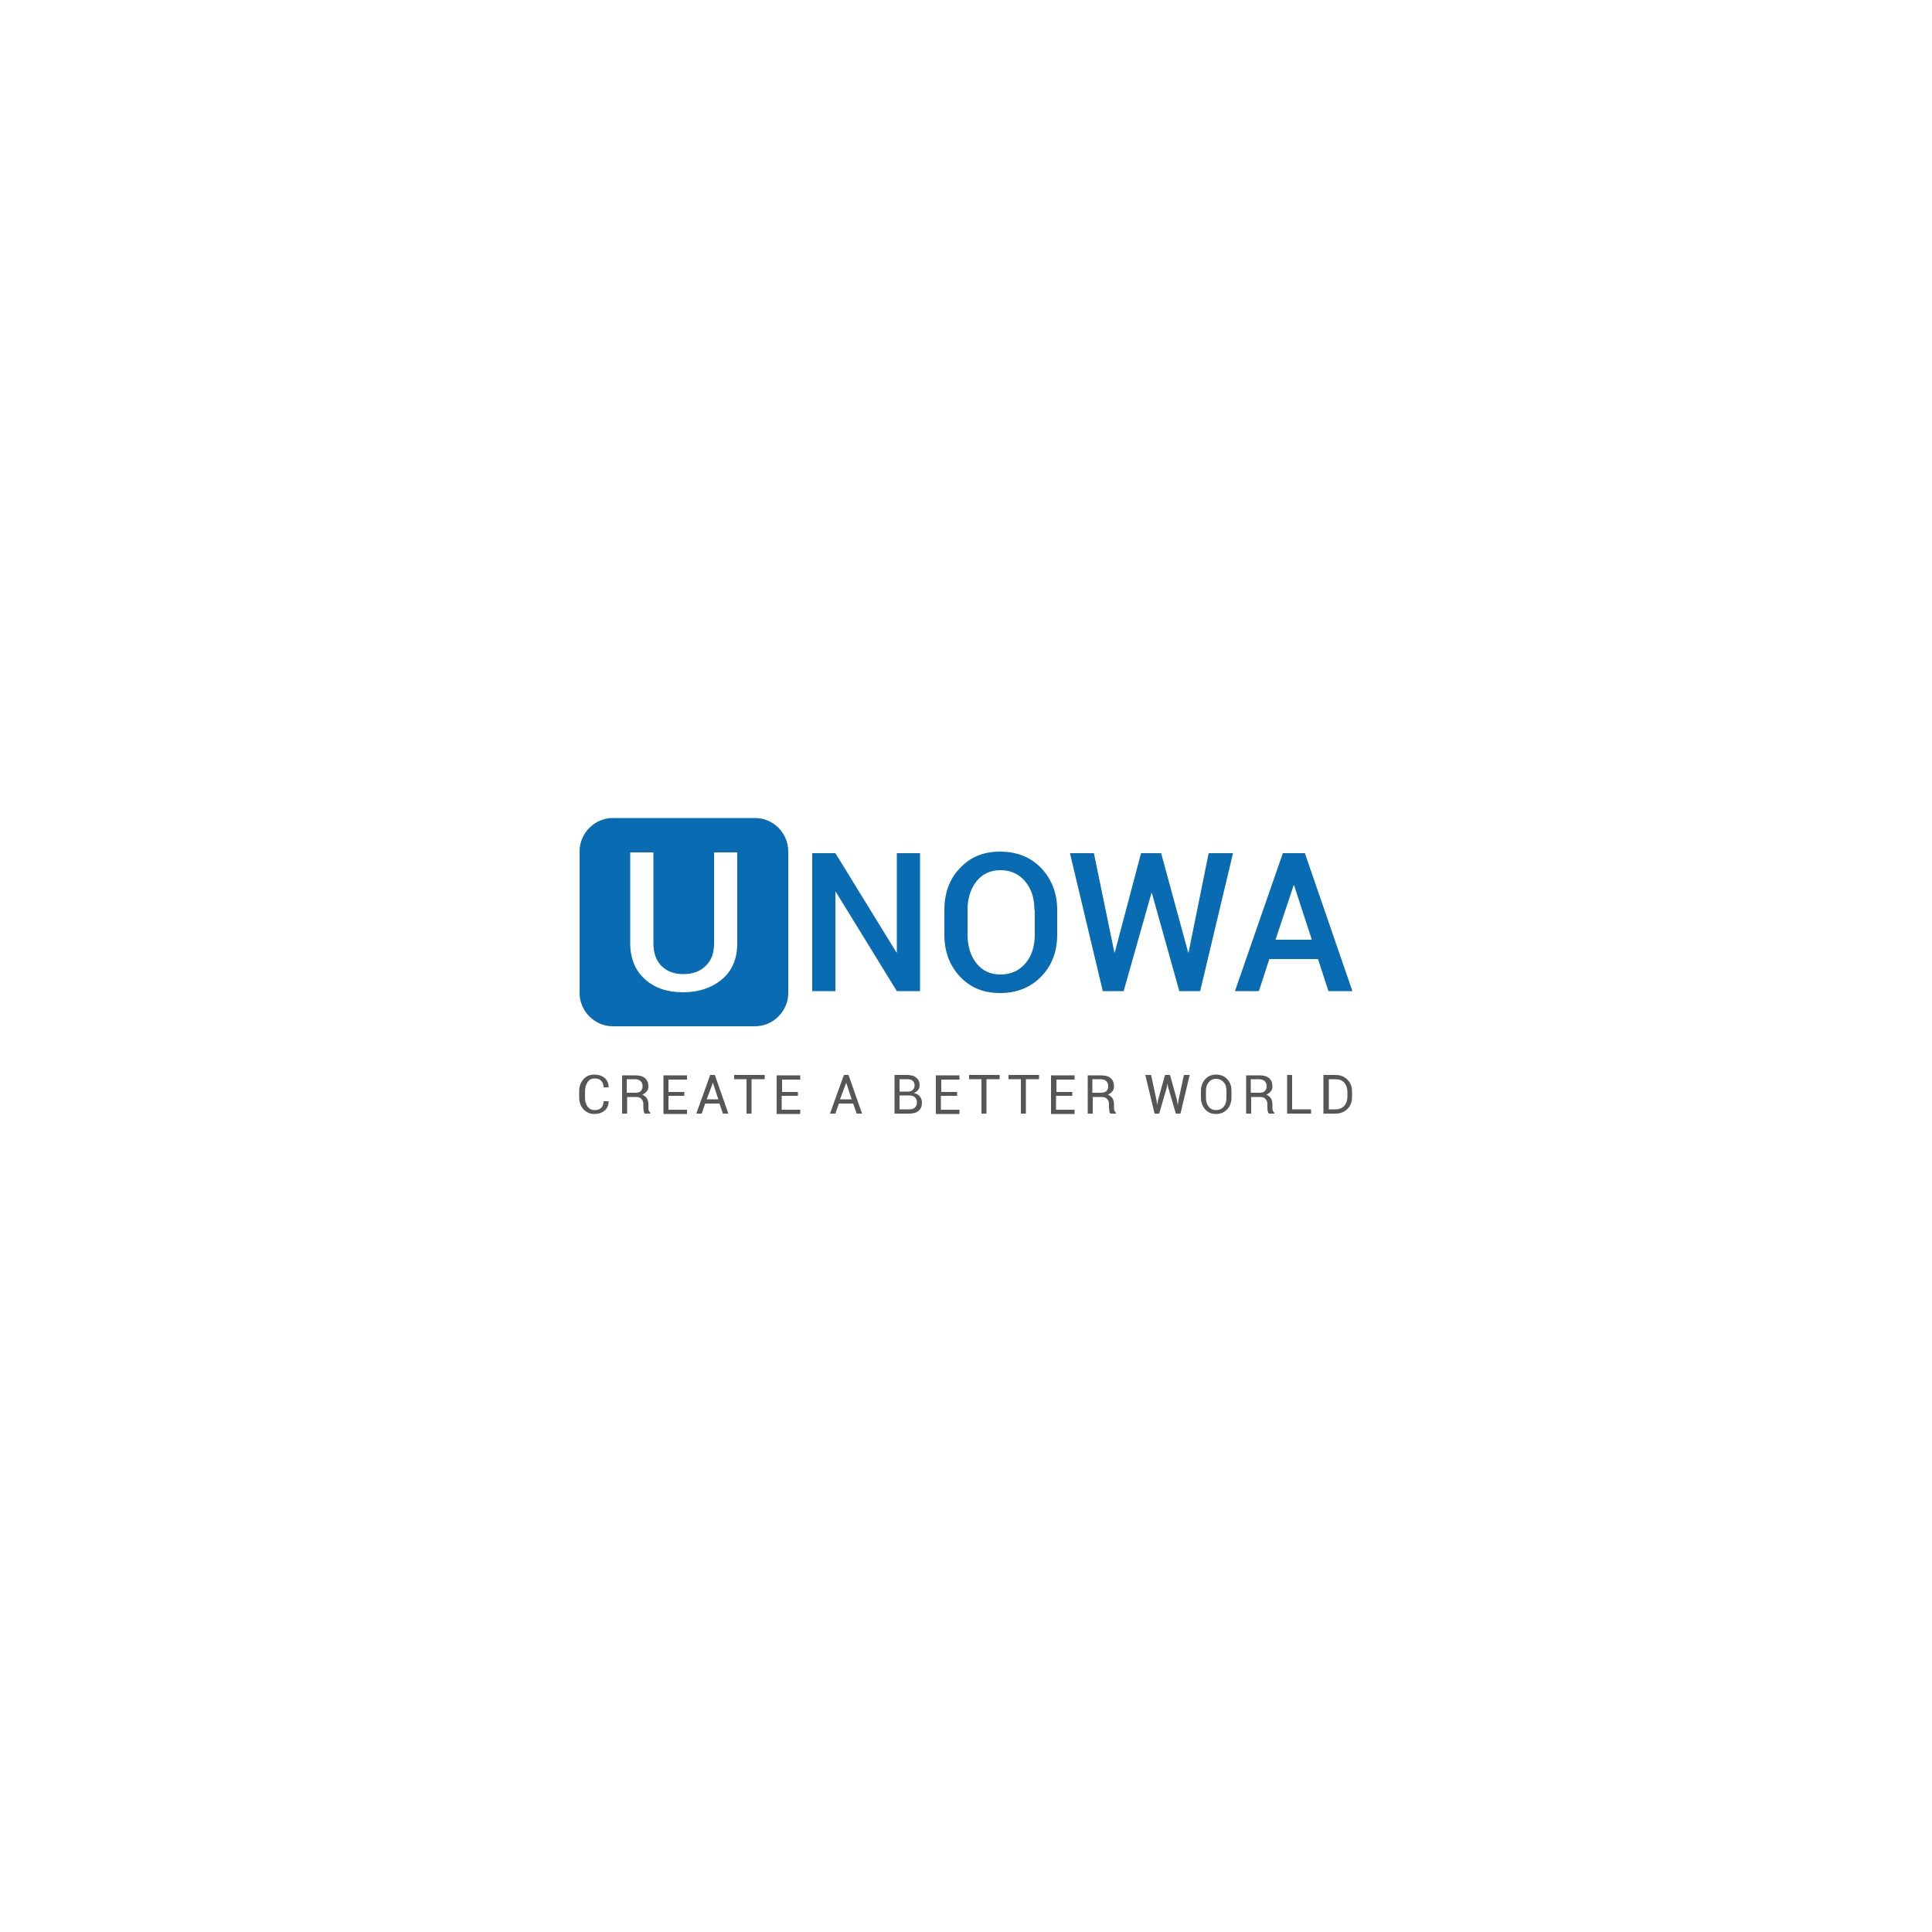 <?xml version="1.0" encoding="UTF-8"?> <svg xmlns="http://www.w3.org/2000/svg" xmlns:xlink="http://www.w3.org/1999/xlink" version="1.1" id="Слой_1" x="0px" y="0px" viewBox="0 0 500 500" style="enable-background:new 0 0 500 500;" xml:space="preserve"> <style type="text/css"> .st0{fill:#565656;} .st1{fill:#096BB2;} </style> <g> <g> <path class="st0" d="M157.5,285L157.5,285c0,1-0.3,1.8-1,2.4c-0.7,0.6-1.6,0.9-2.7,0.9c-1.1,0-2-0.4-2.8-1.2 c-0.7-0.8-1.1-1.8-1.1-3v-1.8c0-1.2,0.4-2.2,1.1-3c0.7-0.8,1.6-1.2,2.8-1.2c1.1,0,2,0.3,2.7,0.9c0.7,0.6,1,1.4,1,2.4l0,0h-1.3 c0-0.7-0.2-1.2-0.6-1.7c-0.4-0.4-1-0.6-1.7-0.6c-0.8,0-1.4,0.3-1.8,0.9c-0.4,0.6-0.7,1.4-0.7,2.3v1.8c0,0.9,0.2,1.7,0.7,2.3 c0.4,0.6,1,0.9,1.8,0.9c0.7,0,1.3-0.2,1.7-0.6c0.4-0.4,0.6-1,0.6-1.7H157.5z"></path> <path class="st0" d="M162.3,283.9v4.3H161v-9.9h3.4c1.1,0,1.9,0.2,2.5,0.7s0.9,1.2,0.9,2.1c0,0.5-0.1,1-0.4,1.3 c-0.3,0.4-0.7,0.7-1.2,0.9c0.5,0.2,0.9,0.5,1.2,0.9c0.2,0.4,0.4,0.9,0.4,1.5v0.9c0,0.3,0,0.6,0.1,0.8c0.1,0.2,0.2,0.4,0.4,0.6v0.2 h-1.4c-0.2-0.2-0.3-0.4-0.3-0.7c-0.1-0.3-0.1-0.6-0.1-0.9v-0.9c0-0.5-0.2-1-0.5-1.3s-0.7-0.5-1.3-0.5H162.3z M162.3,282.8h1.9 c0.8,0,1.3-0.1,1.6-0.4c0.3-0.3,0.5-0.7,0.5-1.3c0-0.6-0.2-1-0.5-1.3c-0.3-0.3-0.8-0.5-1.5-0.5h-2.1V282.8z"></path> <path class="st0" d="M177.1,283.6H173v3.6h4.8v1.1h-6.1v-10h6.1v1.1H173v3.2h4.1V283.6z"></path> <path class="st0" d="M186.2,285.6h-3.7l-0.9,2.6h-1.4l3.6-10h1.2l3.5,10h-1.4L186.2,285.6z M182.9,284.5h3l-1.4-4.3h0L182.9,284.5 z"></path> <path class="st0" d="M197.8,279.3h-3.3v8.9h-1.3v-8.9h-3.2v-1.1h7.9V279.3z"></path> <path class="st0" d="M206.4,283.6h-4.1v3.6h4.8v1.1H201v-10h6.1v1.1h-4.7v3.2h4.1V283.6z"></path> <path class="st0" d="M220.8,285.6h-3.7l-0.9,2.6h-1.4l3.6-10h1.2l3.5,10h-1.4L220.8,285.6z M217.4,284.5h3l-1.4-4.3h0L217.4,284.5 z"></path> <path class="st0" d="M231.5,288.2v-10h3.2c1,0,1.9,0.2,2.4,0.7c0.6,0.4,0.9,1.1,0.9,2c0,0.4-0.1,0.8-0.4,1.2 c-0.3,0.3-0.6,0.6-1.1,0.8c0.7,0.1,1.2,0.4,1.5,0.8c0.4,0.5,0.6,1,0.6,1.7c0,0.9-0.3,1.6-0.9,2.1c-0.6,0.5-1.4,0.7-2.4,0.7H231.5z M232.8,282.5h2.2c0.5,0,0.9-0.1,1.2-0.4c0.3-0.3,0.5-0.7,0.5-1.2c0-0.5-0.2-0.9-0.5-1.2c-0.3-0.3-0.8-0.4-1.5-0.4h-1.9V282.5z M232.8,283.5v3.6h2.6c0.6,0,1.1-0.2,1.4-0.5c0.3-0.3,0.5-0.7,0.5-1.3c0-0.6-0.2-1-0.5-1.3c-0.3-0.3-0.8-0.5-1.4-0.5h-0.1H232.8z"></path> <path class="st0" d="M247.6,283.6h-4.1v3.6h4.8v1.1h-6.1v-10h6.1v1.1h-4.7v3.2h4.1V283.6z"></path> <path class="st0" d="M258.6,279.3h-3.3v8.9H254v-8.9h-3.2v-1.1h7.9V279.3z"></path> <path class="st0" d="M268.8,279.3h-3.3v8.9h-1.3v-8.9h-3.2v-1.1h7.9V279.3z"></path> <path class="st0" d="M277.4,283.6h-4.1v3.6h4.8v1.1H272v-10h6.1v1.1h-4.7v3.2h4.1V283.6z"></path> <path class="st0" d="M282.8,283.9v4.3h-1.3v-9.9h3.4c1.1,0,1.9,0.2,2.5,0.7s0.9,1.2,0.9,2.1c0,0.5-0.1,1-0.4,1.3 c-0.3,0.4-0.7,0.7-1.2,0.9c0.5,0.2,0.9,0.5,1.2,0.9c0.2,0.4,0.4,0.9,0.4,1.5v0.9c0,0.3,0,0.6,0.1,0.8c0.1,0.2,0.2,0.4,0.4,0.6v0.2 h-1.4c-0.2-0.2-0.3-0.4-0.3-0.7s-0.1-0.6-0.1-0.9v-0.9c0-0.5-0.2-1-0.5-1.3c-0.3-0.3-0.7-0.5-1.3-0.5H282.8z M282.8,282.8h1.9 c0.8,0,1.3-0.1,1.6-0.4c0.3-0.3,0.5-0.7,0.5-1.3c0-0.6-0.2-1-0.5-1.3c-0.3-0.3-0.8-0.5-1.5-0.5h-2.1V282.8z"></path> <path class="st0" d="M299.3,284.7l0.2,1.3l0,0l0.2-1.3l1.8-6.5h1.3l1.8,6.5l0.2,1.3h0l0.2-1.3l1.4-6.5h1.5l-2.4,10h-1.2l-2-6.9 l-0.2-0.9h0l-0.1,0.9l-2,6.9h-1.2l-2.4-10h1.5L299.3,284.7z"></path> <path class="st0" d="M318.7,284.1c0,1.2-0.4,2.2-1.1,3c-0.8,0.8-1.7,1.2-2.9,1.2c-1.2,0-2.1-0.4-2.8-1.2c-0.7-0.8-1.1-1.8-1.1-3 v-1.8c0-1.2,0.4-2.2,1.1-3c0.7-0.8,1.7-1.2,2.8-1.2c1.2,0,2.2,0.4,2.9,1.2c0.8,0.8,1.1,1.8,1.1,3V284.1z M317.4,282.3 c0-0.9-0.2-1.7-0.7-2.2c-0.5-0.6-1.2-0.9-2-0.9c-0.8,0-1.4,0.3-1.9,0.9c-0.5,0.6-0.7,1.3-0.7,2.2v1.8c0,0.9,0.2,1.7,0.7,2.3 c0.5,0.6,1.1,0.9,1.9,0.9c0.8,0,1.5-0.3,2-0.9c0.5-0.6,0.7-1.3,0.7-2.3V282.3z"></path> <path class="st0" d="M323.8,283.9v4.3h-1.3v-9.9h3.4c1.1,0,1.9,0.2,2.5,0.7s0.9,1.2,0.9,2.1c0,0.5-0.1,1-0.4,1.3 c-0.3,0.4-0.7,0.7-1.2,0.9c0.5,0.2,0.9,0.5,1.2,0.9c0.2,0.4,0.4,0.9,0.4,1.5v0.9c0,0.3,0,0.6,0.1,0.8c0.1,0.2,0.2,0.4,0.4,0.6v0.2 h-1.4c-0.2-0.2-0.3-0.4-0.3-0.7c-0.1-0.3-0.1-0.6-0.1-0.9v-0.9c0-0.5-0.2-1-0.5-1.3c-0.3-0.3-0.7-0.5-1.3-0.5H323.8z M323.8,282.8 h1.9c0.8,0,1.3-0.1,1.6-0.4c0.3-0.3,0.5-0.7,0.5-1.3c0-0.6-0.2-1-0.5-1.3c-0.3-0.3-0.8-0.5-1.5-0.5h-2.1V282.8z"></path> <path class="st0" d="M334.4,287.1h4.9v1.1h-6.2v-10h1.3V287.1z"></path> <path class="st0" d="M342.5,288.2v-10h3.1c1.3,0,2.3,0.4,3.1,1.2c0.8,0.8,1.2,1.8,1.2,3.1v1.4c0,1.3-0.4,2.3-1.2,3.1 c-0.8,0.8-1.8,1.2-3.1,1.2H342.5z M343.9,279.3v7.8h1.8c0.9,0,1.6-0.3,2.2-0.9c0.5-0.6,0.8-1.4,0.8-2.3v-1.4 c0-0.9-0.3-1.7-0.8-2.3c-0.5-0.6-1.3-0.9-2.2-0.9H343.9z"></path> </g> <g> <g> <path class="st1" d="M238.1,256.5h-6l-15.8-25.7l-0.1,0v25.7h-6v-35.7h6l15.8,25.7l0.1,0v-25.7h6V256.5z"></path> <path class="st1" d="M273.6,241.9c0,4.4-1.4,8-4.1,10.8s-6.3,4.3-10.7,4.3c-4.3,0-7.7-1.4-10.4-4.3s-4-6.5-4-10.8v-6.4 c0-4.3,1.3-8,4-10.8c2.7-2.9,6.1-4.3,10.4-4.3c4.4,0,7.9,1.4,10.7,4.3c2.7,2.9,4.1,6.5,4.1,10.8V241.9z M267.7,235.4 c0-3-0.8-5.4-2.4-7.3c-1.6-1.9-3.7-2.9-6.4-2.9c-2.6,0-4.7,1-6.2,2.9c-1.5,1.9-2.3,4.4-2.3,7.3v6.5c0,3,0.8,5.5,2.3,7.4 c1.5,1.9,3.6,2.9,6.2,2.9c2.7,0,4.9-1,6.5-2.9c1.6-1.9,2.4-4.4,2.4-7.4V235.4z"></path> <path class="st1" d="M307.5,246.5h0.1l5.2-25.7h6.3l-8.5,35.7h-5.4l-7.1-25.4H298l-7.2,25.4h-5.4l-8.5-35.7h6.2l5.3,25.7h0.1 l6.8-25.7h5.2L307.5,246.5z"></path> <path class="st1" d="M341.1,248.2h-12.6l-2.7,8.3h-6.2l12.4-35.7h5.7l12.3,35.7h-6.2L341.1,248.2z M330.1,243.2h9.4l-4.6-14.1 h-0.1L330.1,243.2z"></path> </g> <g> <path class="st1" d="M195.4,211.7h-36.8c-4.7,0-8.6,3.9-8.6,8.6V257c0,4.7,3.9,8.6,8.6,8.6h36.8c4.7,0,8.6-3.9,8.6-8.6v-36.8 C203.9,215.5,200.1,211.7,195.4,211.7z M190.8,244.1c0,4-1.3,7.1-3.9,9.3s-6,3.4-10.1,3.4c-4.1,0-7.4-1.1-9.9-3.4 c-2.5-2.2-3.8-5.4-3.8-9.3v-23.5h6v23.5c0,2.5,0.7,4.5,2.1,5.9c1.4,1.4,3.3,2.1,5.6,2.1c2.4,0,4.4-0.7,5.8-2.1 c1.5-1.4,2.2-3.3,2.2-5.9v-23.5h6V244.1z"></path> </g> </g> </g> </svg> 